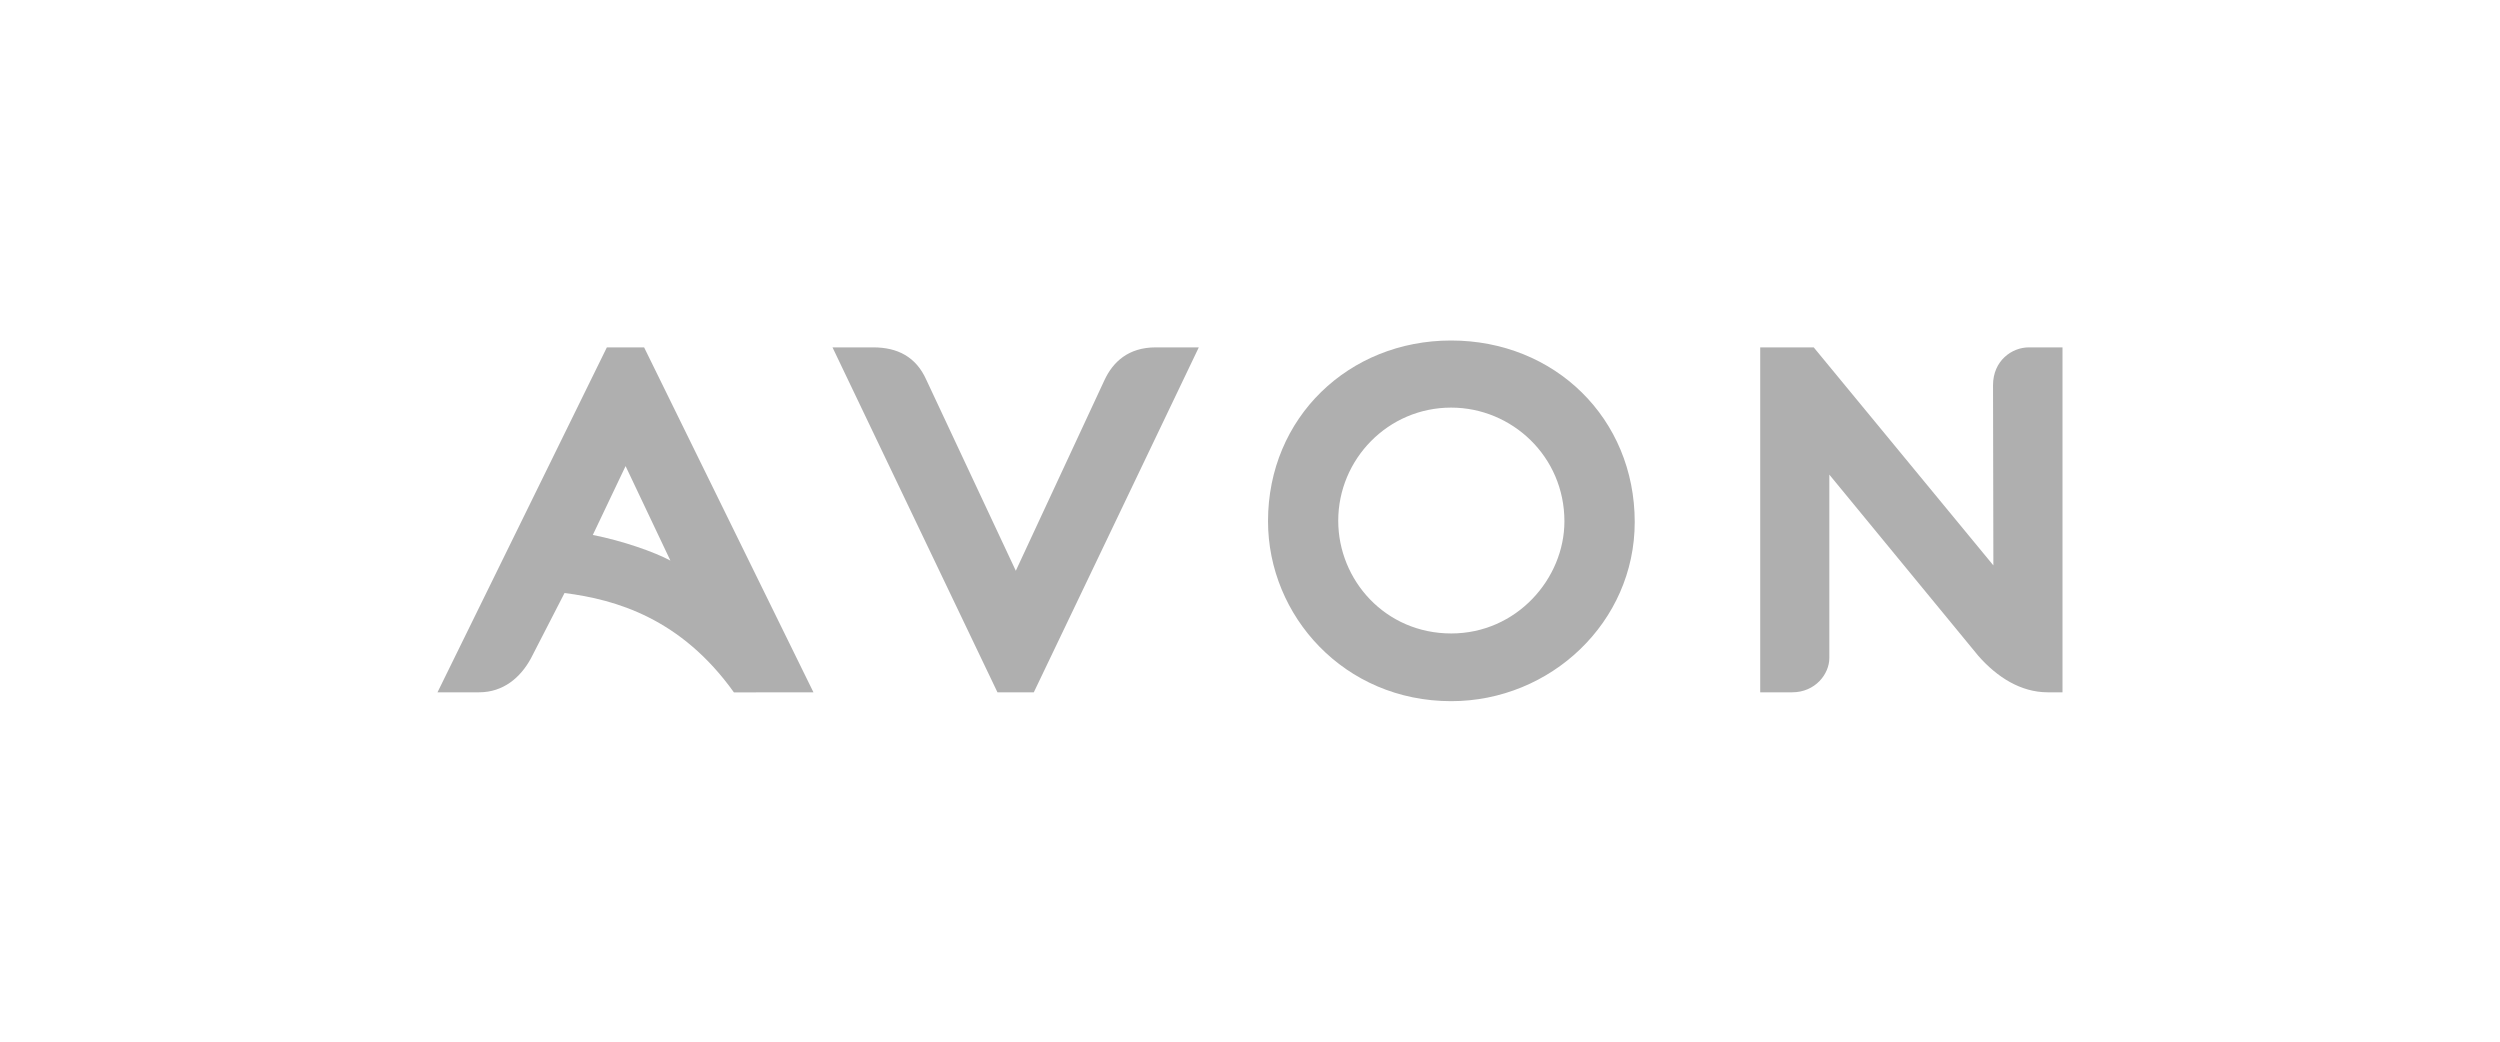 <svg width="180" height="75" viewBox="0 0 180 75" fill="none" xmlns="http://www.w3.org/2000/svg">
<path d="M126.735 49.846V25.011H130.588L143.523 40.709L143.498 27.735C143.498 25.969 144.855 25.011 146.073 25.011H148.5V49.846H147.436C145.49 49.846 143.784 48.749 142.446 47.229L131.712 34.173V47.38C131.712 48.531 130.696 49.846 129.038 49.846H126.735Z" fill="#AFAFAF"/>
<path d="M104.474 24.516C97.118 24.516 91.297 30.061 91.297 37.524C91.297 44.346 96.784 50.484 104.488 50.484C111.64 50.484 117.7 44.803 117.7 37.587C117.7 30.121 111.94 24.516 104.474 24.516ZM104.481 29.348C108.847 29.348 112.638 32.857 112.638 37.533C112.638 41.662 109.201 45.609 104.489 45.609C99.737 45.609 96.353 41.766 96.353 37.494C96.353 33.058 99.943 29.348 104.481 29.348Z" fill="#AFAFAF"/>
<path d="M59.94 25.011L71.817 49.846H74.434L86.314 25.011H83.213C81.246 25.011 80.132 26.053 79.516 27.381L73.138 41.096L66.691 27.339C65.955 25.694 64.624 25.011 62.878 25.011H59.94Z" fill="#AFAFAF"/>
<path d="M43.694 25.011L31.5 49.846H34.493C36.241 49.846 37.475 48.78 38.22 47.416L40.646 42.697C44.349 43.167 49.034 44.522 52.843 49.852L58.569 49.846L46.376 25.011L43.694 25.011ZM45.042 33.558L48.269 40.363C47.123 39.744 44.836 38.941 42.682 38.517L45.042 33.558Z" fill="#AFAFAF"/>
</svg>

